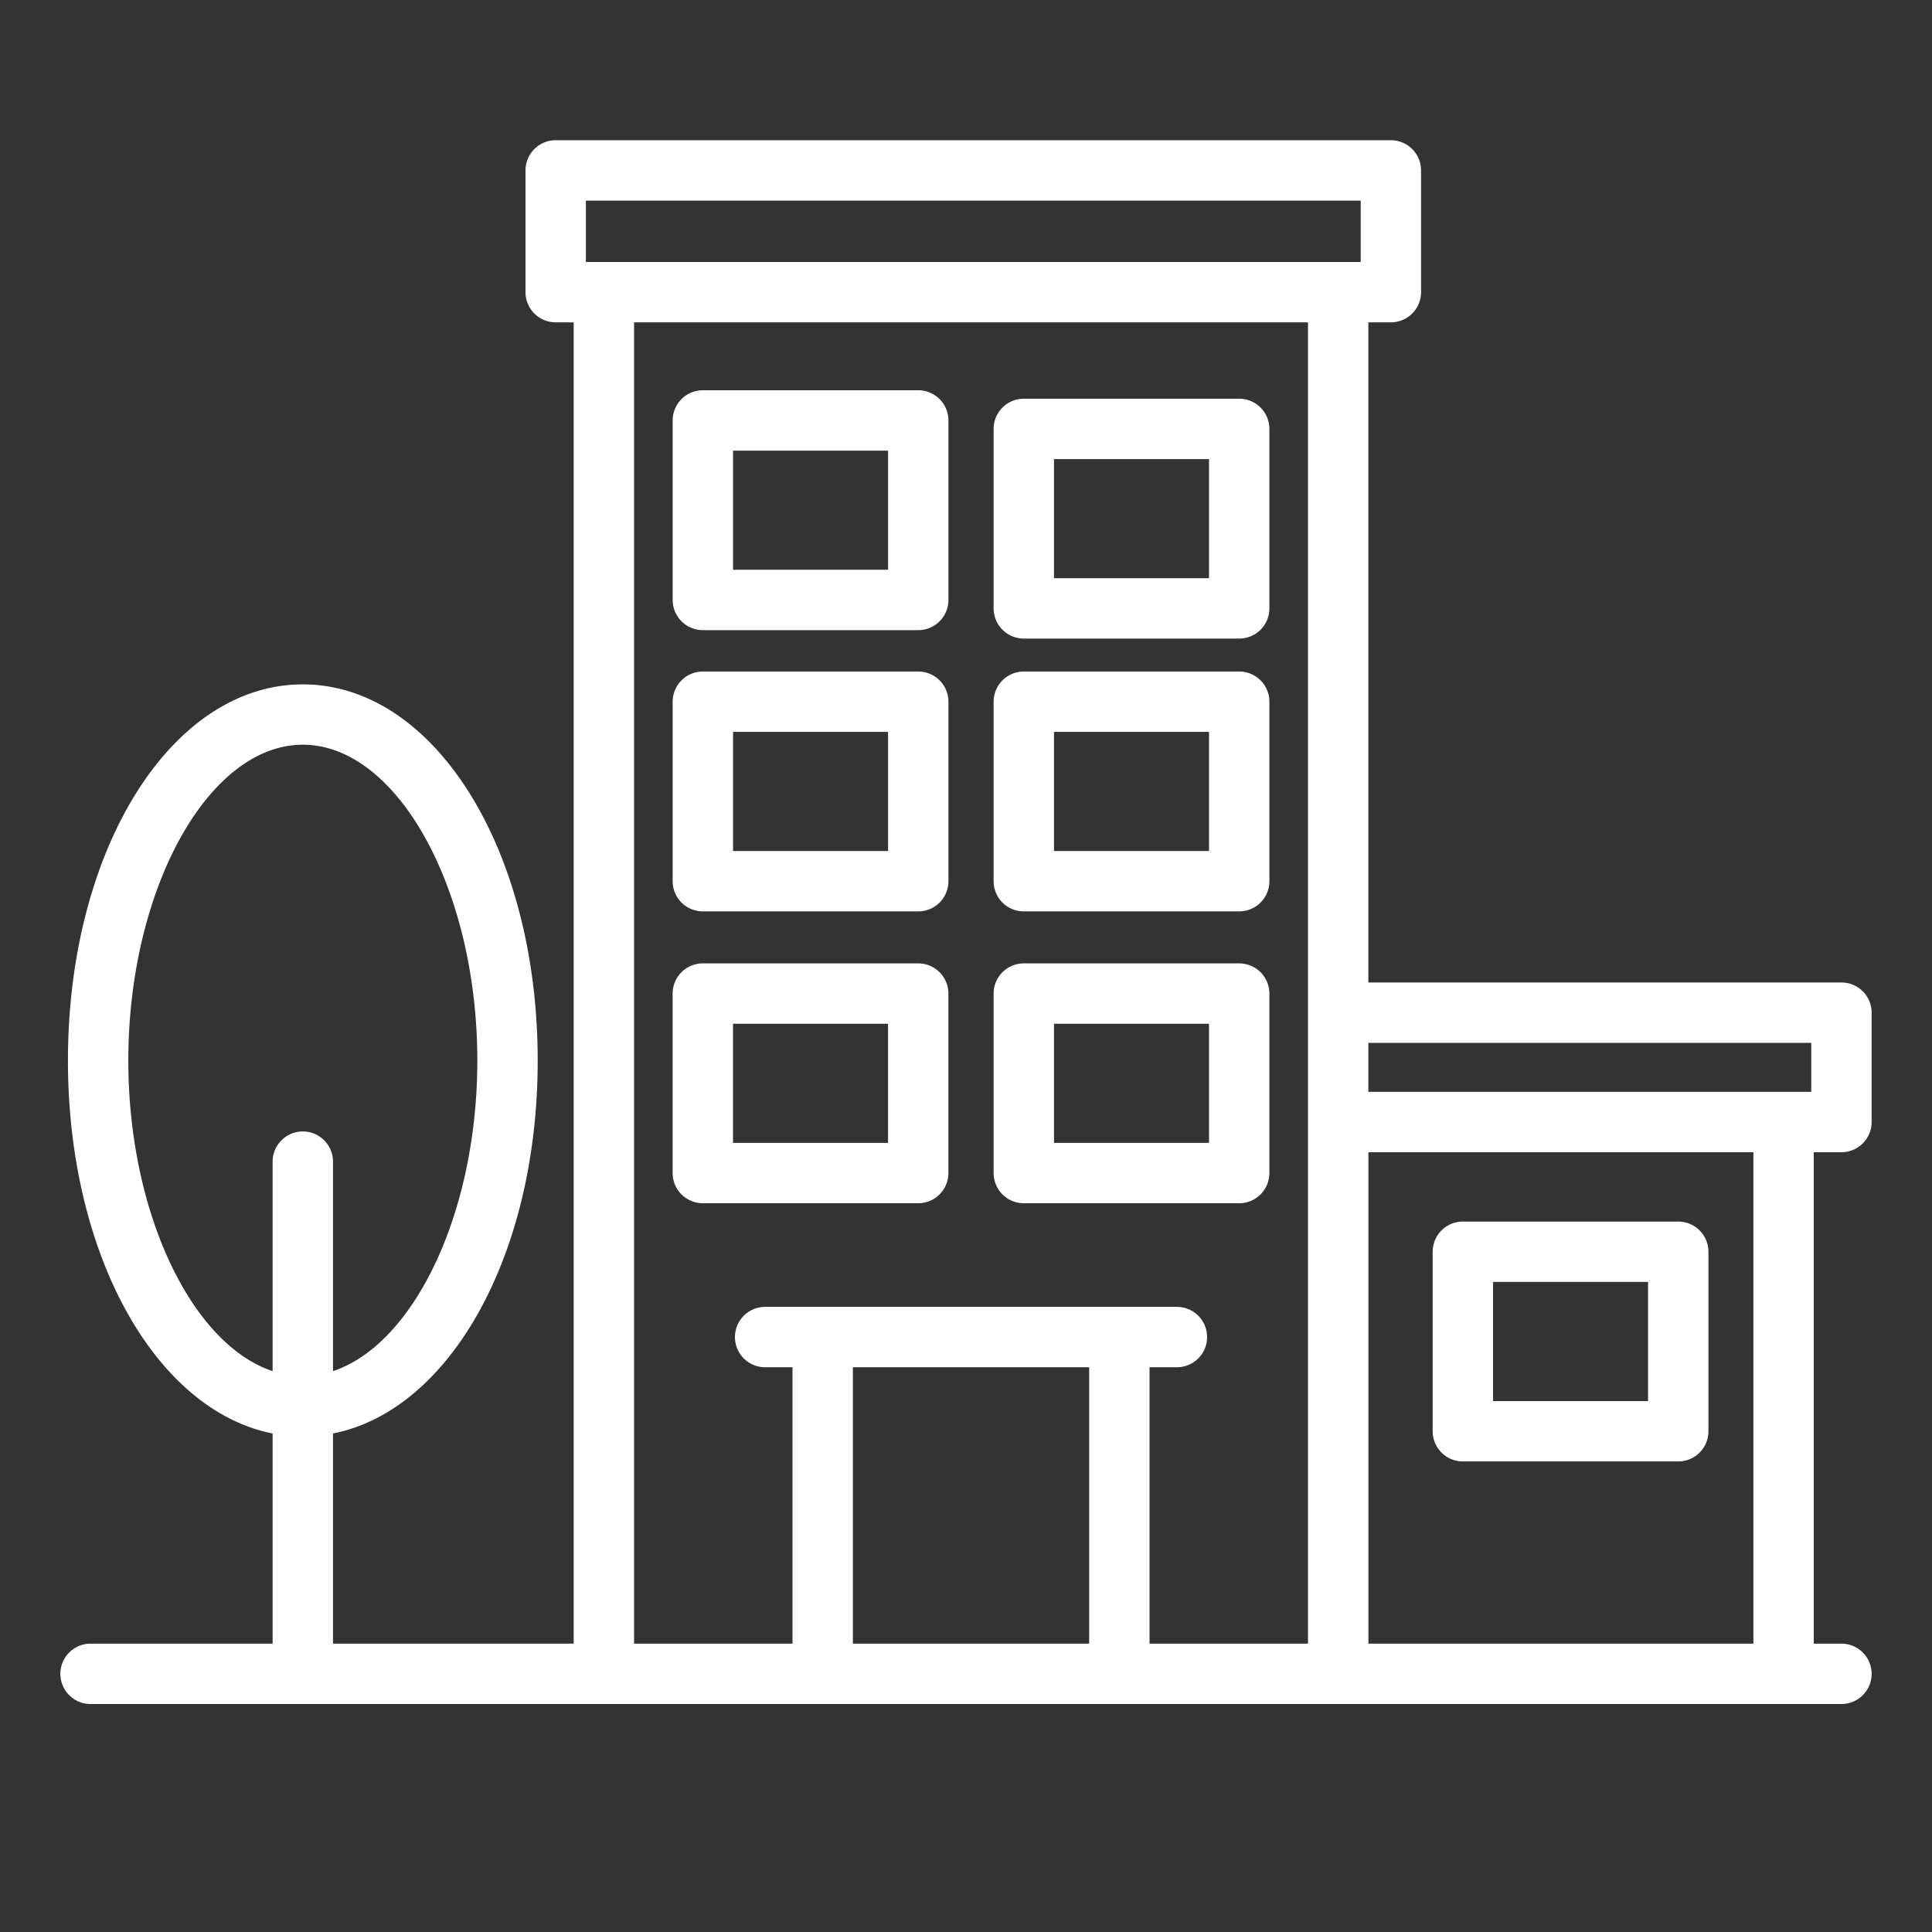 <svg xmlns="http://www.w3.org/2000/svg" version="1.1" xmlns:xlink="http://www.w3.org/1999/xlink" width="512" height="512" x="0" y="0" viewBox="0 0 64 64" style="enable-background:new 0 0 512 512" xml:space="preserve" class=""><rect x="0" y="0" width="64" height="64" fill="#333333" stroke="none"/><g><path d="M31.417 38.859v-5.946a1 1 0 0 0-1-1h-7.135a1 1 0 0 0-1 1v5.946a1 1 0 0 0 1 1h7.135a1 1 0 0 0 1-1zm-2-1h-5.135v-3.946h5.135zM33.915 39.859h7.135a1 1 0 0 0 1-1v-5.946a1 1 0 0 0-1-1h-7.135a1 1 0 0 0-1 1v5.946a1 1 0 0 0 1 1zm1-5.946h5.135v3.946h-5.135zM23.283 30.191h7.135a1 1 0 0 0 1-1v-5.946a1 1 0 0 0-1-1h-7.135a1 1 0 0 0-1 1v5.946a1 1 0 0 0 1 1zm1-5.946h5.135v3.946h-5.135zM33.915 30.191h7.135a1 1 0 0 0 1-1v-5.946a1 1 0 0 0-1-1h-7.135a1 1 0 0 0-1 1v5.946a1 1 0 0 0 1 1zm1-5.946h5.135v3.946h-5.135zM48.459 48.412h7.135a1 1 0 0 0 1-1v-5.946a1 1 0 0 0-1-1h-7.135a1 1 0 0 0-1 1v5.946a1 1 0 0 0 1 1zm1-5.946h5.135v3.946h-5.135zM23.283 20.874h7.135a1 1 0 0 0 1-1v-5.946a1 1 0 0 0-1-1h-7.135a1 1 0 0 0-1 1v5.946a1 1 0 0 0 1 1zm1-5.946h5.135v3.946h-5.135zM33.915 21.154h7.135a1 1 0 0 0 1-1v-5.946a1 1 0 0 0-1-1h-7.135a1 1 0 0 0-1 1v5.946a1 1 0 0 0 1 1zm1-5.946h5.135v3.946h-5.135z" fill="#ffffff" opacity="1" data-original="#000000"></path><path d="M61 32.546H45.329V10.678h.745a1 1 0 0 0 1-1V5.645a1 1 0 0 0-1-1H18.408a1 1 0 0 0-1 1v4.033a1 1 0 0 0 1 1h.596v43.77h-7.973v-6.962c3.873-.765 6.781-5.91 6.781-12.353 0-6.988-3.417-12.462-7.781-12.462s-7.78 5.474-7.78 12.462c0 6.443 2.908 11.588 6.78 12.353v6.962H3a1 1 0 0 0 0 2h58a1 1 0 0 0 0-2h-.917V38.169H61a1 1 0 0 0 1-1v-3.623a1 1 0 0 0-1-1zM4.251 35.132c0-5.671 2.647-10.462 5.78-10.462s5.781 4.791 5.781 10.462c0 5.055-2.105 9.401-4.781 10.288v-6.939a1 1 0 0 0-2 0v6.939c-2.676-.887-4.78-5.233-4.78-10.288zM60 34.546v1.623H45.329v-1.623zM19.408 6.645h25.667v2.033H19.408zm1.596 4.033h22.325v43.77H38.08v-9.156h.907a1 1 0 0 0 0-2H25.346a1 1 0 0 0 0 2h.907v9.156h-5.249zm7.249 43.77v-9.156h7.827v9.156zm29.831 0H45.33V38.169h12.754z" fill="#ffffff" opacity="1" data-original="#000000"></path></g></svg>